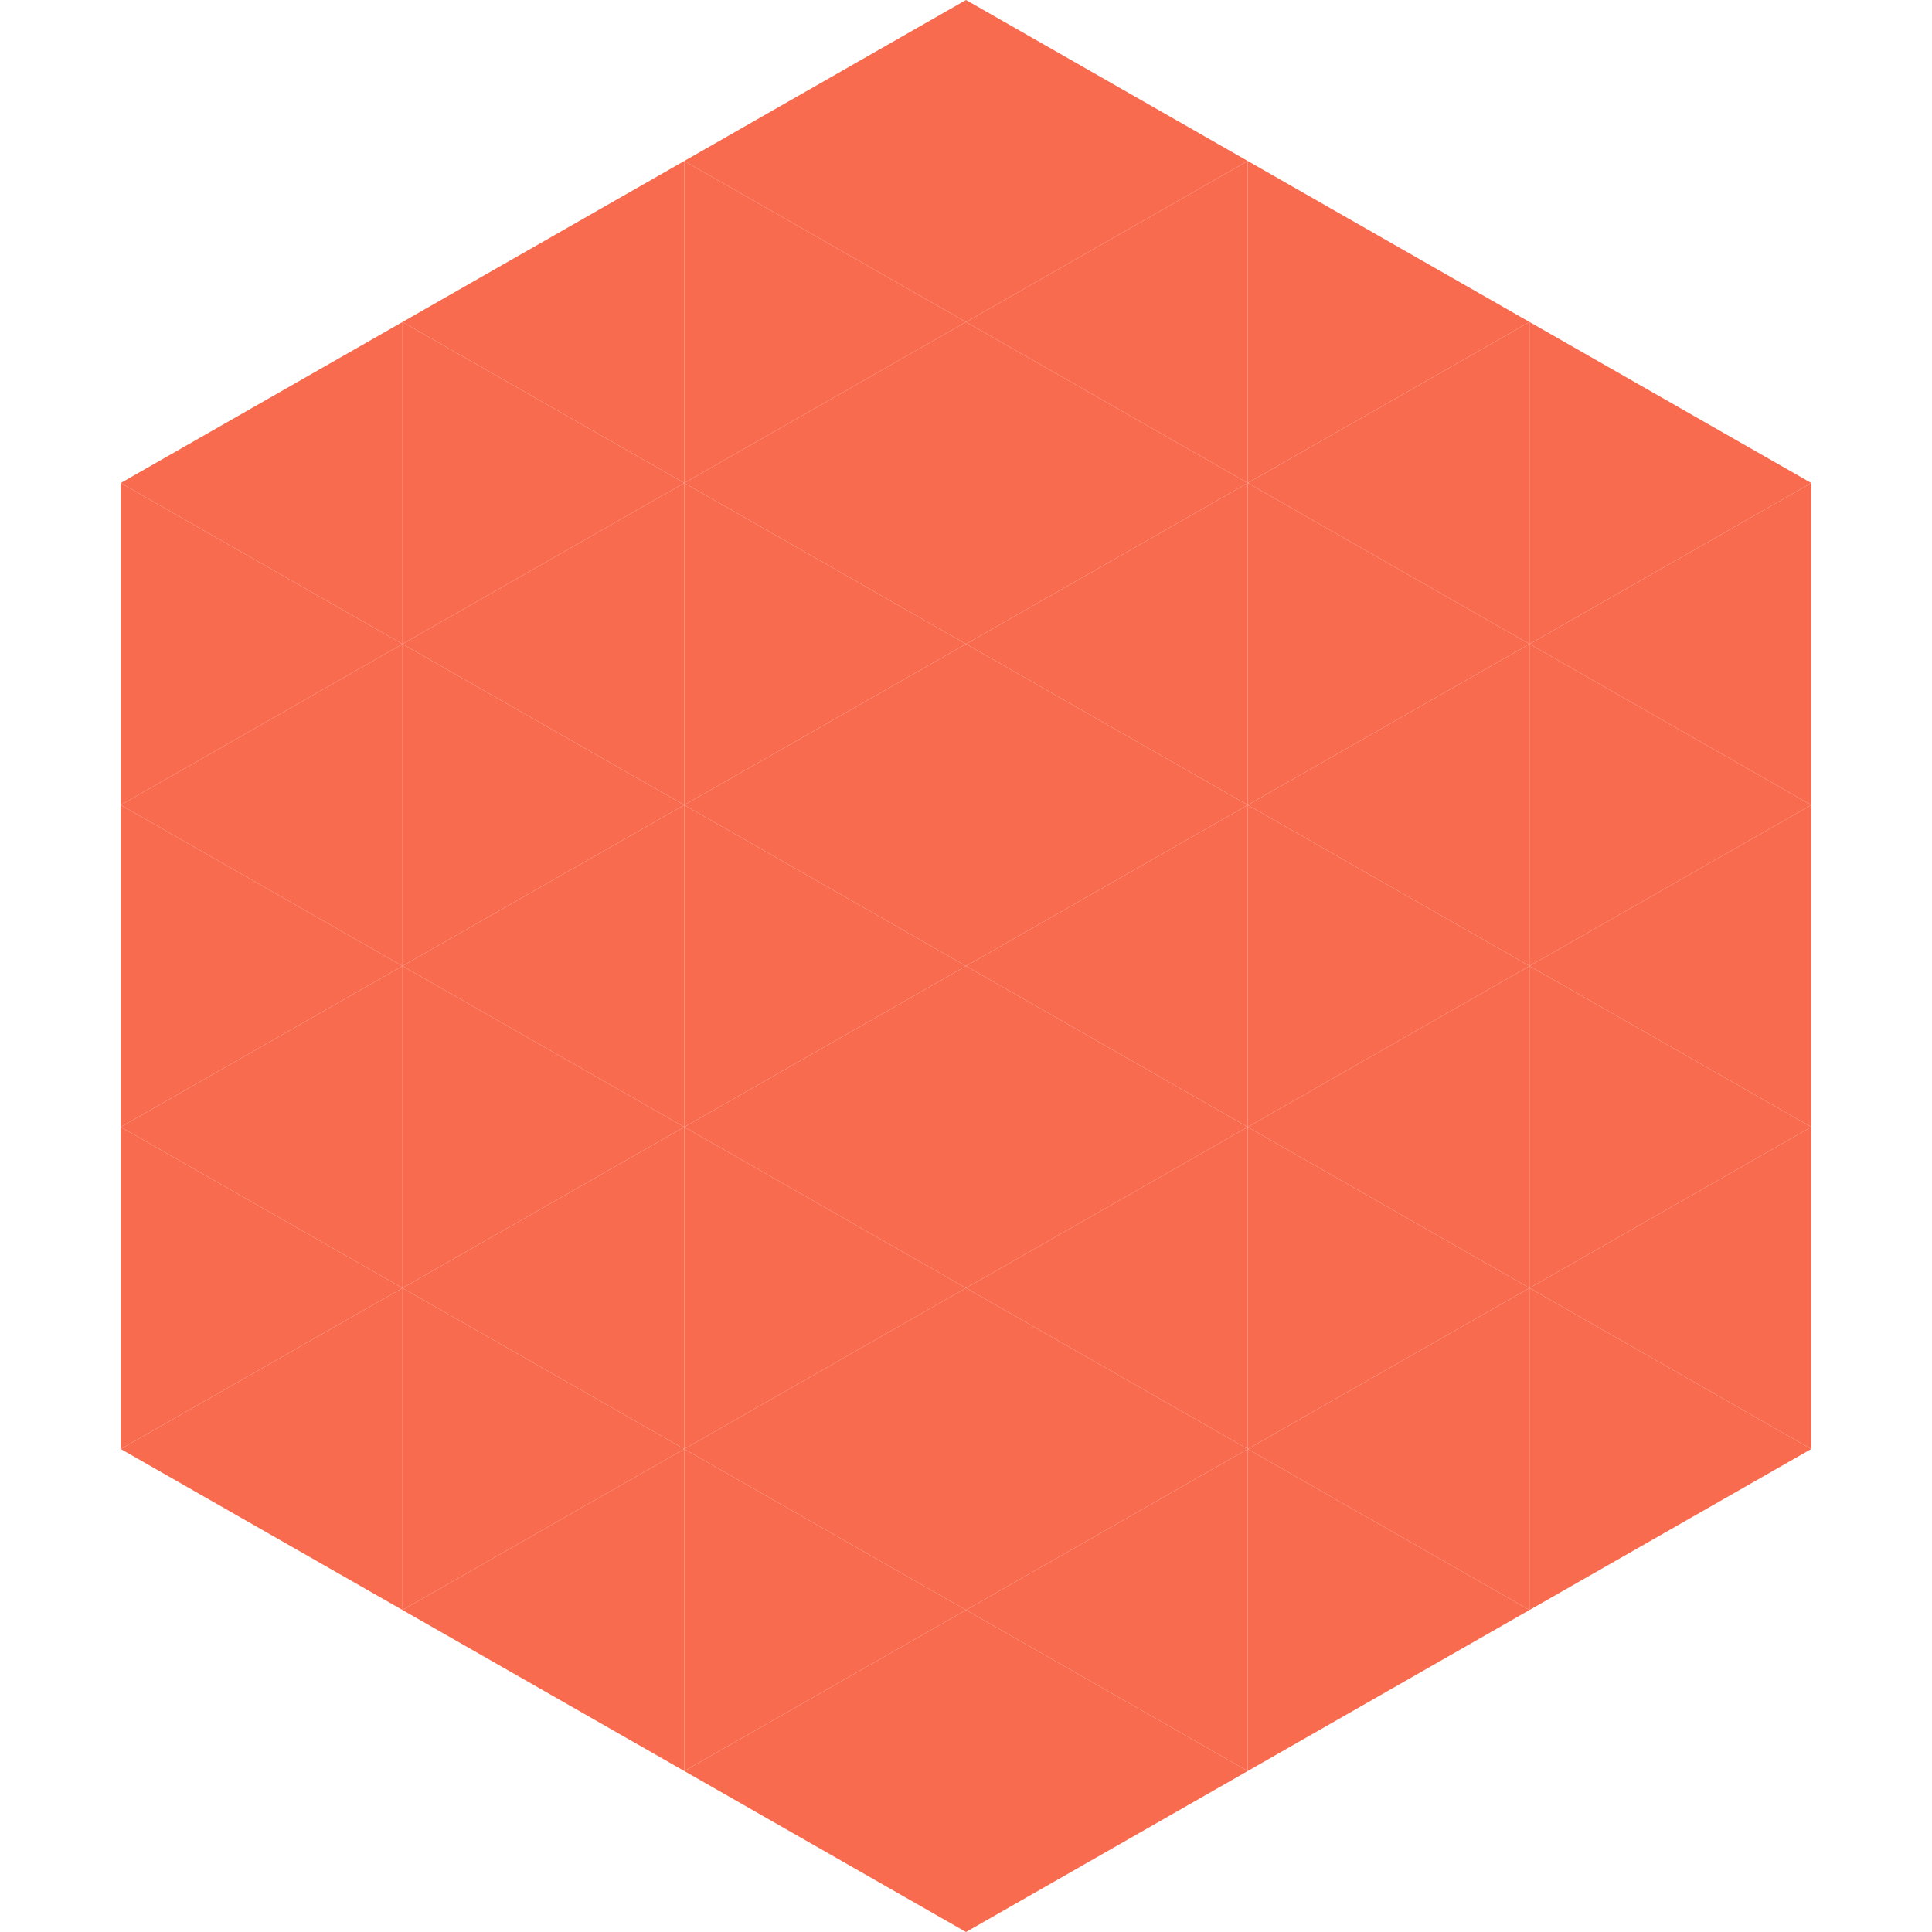 <?xml version="1.0"?>
<!-- Generated by SVGo -->
<svg width="240" height="240"
     xmlns="http://www.w3.org/2000/svg"
     xmlns:xlink="http://www.w3.org/1999/xlink">
<polygon points="50,40 15,60 50,80" style="fill:rgb(249,107,79)" />
<polygon points="190,40 225,60 190,80" style="fill:rgb(249,107,79)" />
<polygon points="15,60 50,80 15,100" style="fill:rgb(249,107,79)" />
<polygon points="225,60 190,80 225,100" style="fill:rgb(249,107,79)" />
<polygon points="50,80 15,100 50,120" style="fill:rgb(249,107,79)" />
<polygon points="190,80 225,100 190,120" style="fill:rgb(249,107,79)" />
<polygon points="15,100 50,120 15,140" style="fill:rgb(249,107,79)" />
<polygon points="225,100 190,120 225,140" style="fill:rgb(249,107,79)" />
<polygon points="50,120 15,140 50,160" style="fill:rgb(249,107,79)" />
<polygon points="190,120 225,140 190,160" style="fill:rgb(249,107,79)" />
<polygon points="15,140 50,160 15,180" style="fill:rgb(249,107,79)" />
<polygon points="225,140 190,160 225,180" style="fill:rgb(249,107,79)" />
<polygon points="50,160 15,180 50,200" style="fill:rgb(249,107,79)" />
<polygon points="190,160 225,180 190,200" style="fill:rgb(249,107,79)" />
<polygon points="15,180 50,200 15,220" style="fill:rgb(255,255,255); fill-opacity:0" />
<polygon points="225,180 190,200 225,220" style="fill:rgb(255,255,255); fill-opacity:0" />
<polygon points="50,0 85,20 50,40" style="fill:rgb(255,255,255); fill-opacity:0" />
<polygon points="190,0 155,20 190,40" style="fill:rgb(255,255,255); fill-opacity:0" />
<polygon points="85,20 50,40 85,60" style="fill:rgb(249,107,79)" />
<polygon points="155,20 190,40 155,60" style="fill:rgb(249,107,79)" />
<polygon points="50,40 85,60 50,80" style="fill:rgb(249,107,79)" />
<polygon points="190,40 155,60 190,80" style="fill:rgb(249,107,79)" />
<polygon points="85,60 50,80 85,100" style="fill:rgb(249,107,79)" />
<polygon points="155,60 190,80 155,100" style="fill:rgb(249,107,79)" />
<polygon points="50,80 85,100 50,120" style="fill:rgb(249,107,79)" />
<polygon points="190,80 155,100 190,120" style="fill:rgb(249,107,79)" />
<polygon points="85,100 50,120 85,140" style="fill:rgb(249,107,79)" />
<polygon points="155,100 190,120 155,140" style="fill:rgb(249,107,79)" />
<polygon points="50,120 85,140 50,160" style="fill:rgb(249,107,79)" />
<polygon points="190,120 155,140 190,160" style="fill:rgb(249,107,79)" />
<polygon points="85,140 50,160 85,180" style="fill:rgb(249,107,79)" />
<polygon points="155,140 190,160 155,180" style="fill:rgb(249,107,79)" />
<polygon points="50,160 85,180 50,200" style="fill:rgb(249,107,79)" />
<polygon points="190,160 155,180 190,200" style="fill:rgb(249,107,79)" />
<polygon points="85,180 50,200 85,220" style="fill:rgb(249,107,79)" />
<polygon points="155,180 190,200 155,220" style="fill:rgb(249,107,79)" />
<polygon points="120,0 85,20 120,40" style="fill:rgb(249,107,79)" />
<polygon points="120,0 155,20 120,40" style="fill:rgb(249,107,79)" />
<polygon points="85,20 120,40 85,60" style="fill:rgb(249,107,79)" />
<polygon points="155,20 120,40 155,60" style="fill:rgb(249,107,79)" />
<polygon points="120,40 85,60 120,80" style="fill:rgb(249,107,79)" />
<polygon points="120,40 155,60 120,80" style="fill:rgb(249,107,79)" />
<polygon points="85,60 120,80 85,100" style="fill:rgb(249,107,79)" />
<polygon points="155,60 120,80 155,100" style="fill:rgb(249,107,79)" />
<polygon points="120,80 85,100 120,120" style="fill:rgb(249,107,79)" />
<polygon points="120,80 155,100 120,120" style="fill:rgb(249,107,79)" />
<polygon points="85,100 120,120 85,140" style="fill:rgb(249,107,79)" />
<polygon points="155,100 120,120 155,140" style="fill:rgb(249,107,79)" />
<polygon points="120,120 85,140 120,160" style="fill:rgb(249,107,79)" />
<polygon points="120,120 155,140 120,160" style="fill:rgb(249,107,79)" />
<polygon points="85,140 120,160 85,180" style="fill:rgb(249,107,79)" />
<polygon points="155,140 120,160 155,180" style="fill:rgb(249,107,79)" />
<polygon points="120,160 85,180 120,200" style="fill:rgb(249,107,79)" />
<polygon points="120,160 155,180 120,200" style="fill:rgb(249,107,79)" />
<polygon points="85,180 120,200 85,220" style="fill:rgb(249,107,79)" />
<polygon points="155,180 120,200 155,220" style="fill:rgb(249,107,79)" />
<polygon points="120,200 85,220 120,240" style="fill:rgb(249,107,79)" />
<polygon points="120,200 155,220 120,240" style="fill:rgb(249,107,79)" />
<polygon points="85,220 120,240 85,260" style="fill:rgb(255,255,255); fill-opacity:0" />
<polygon points="155,220 120,240 155,260" style="fill:rgb(255,255,255); fill-opacity:0" />
</svg>
